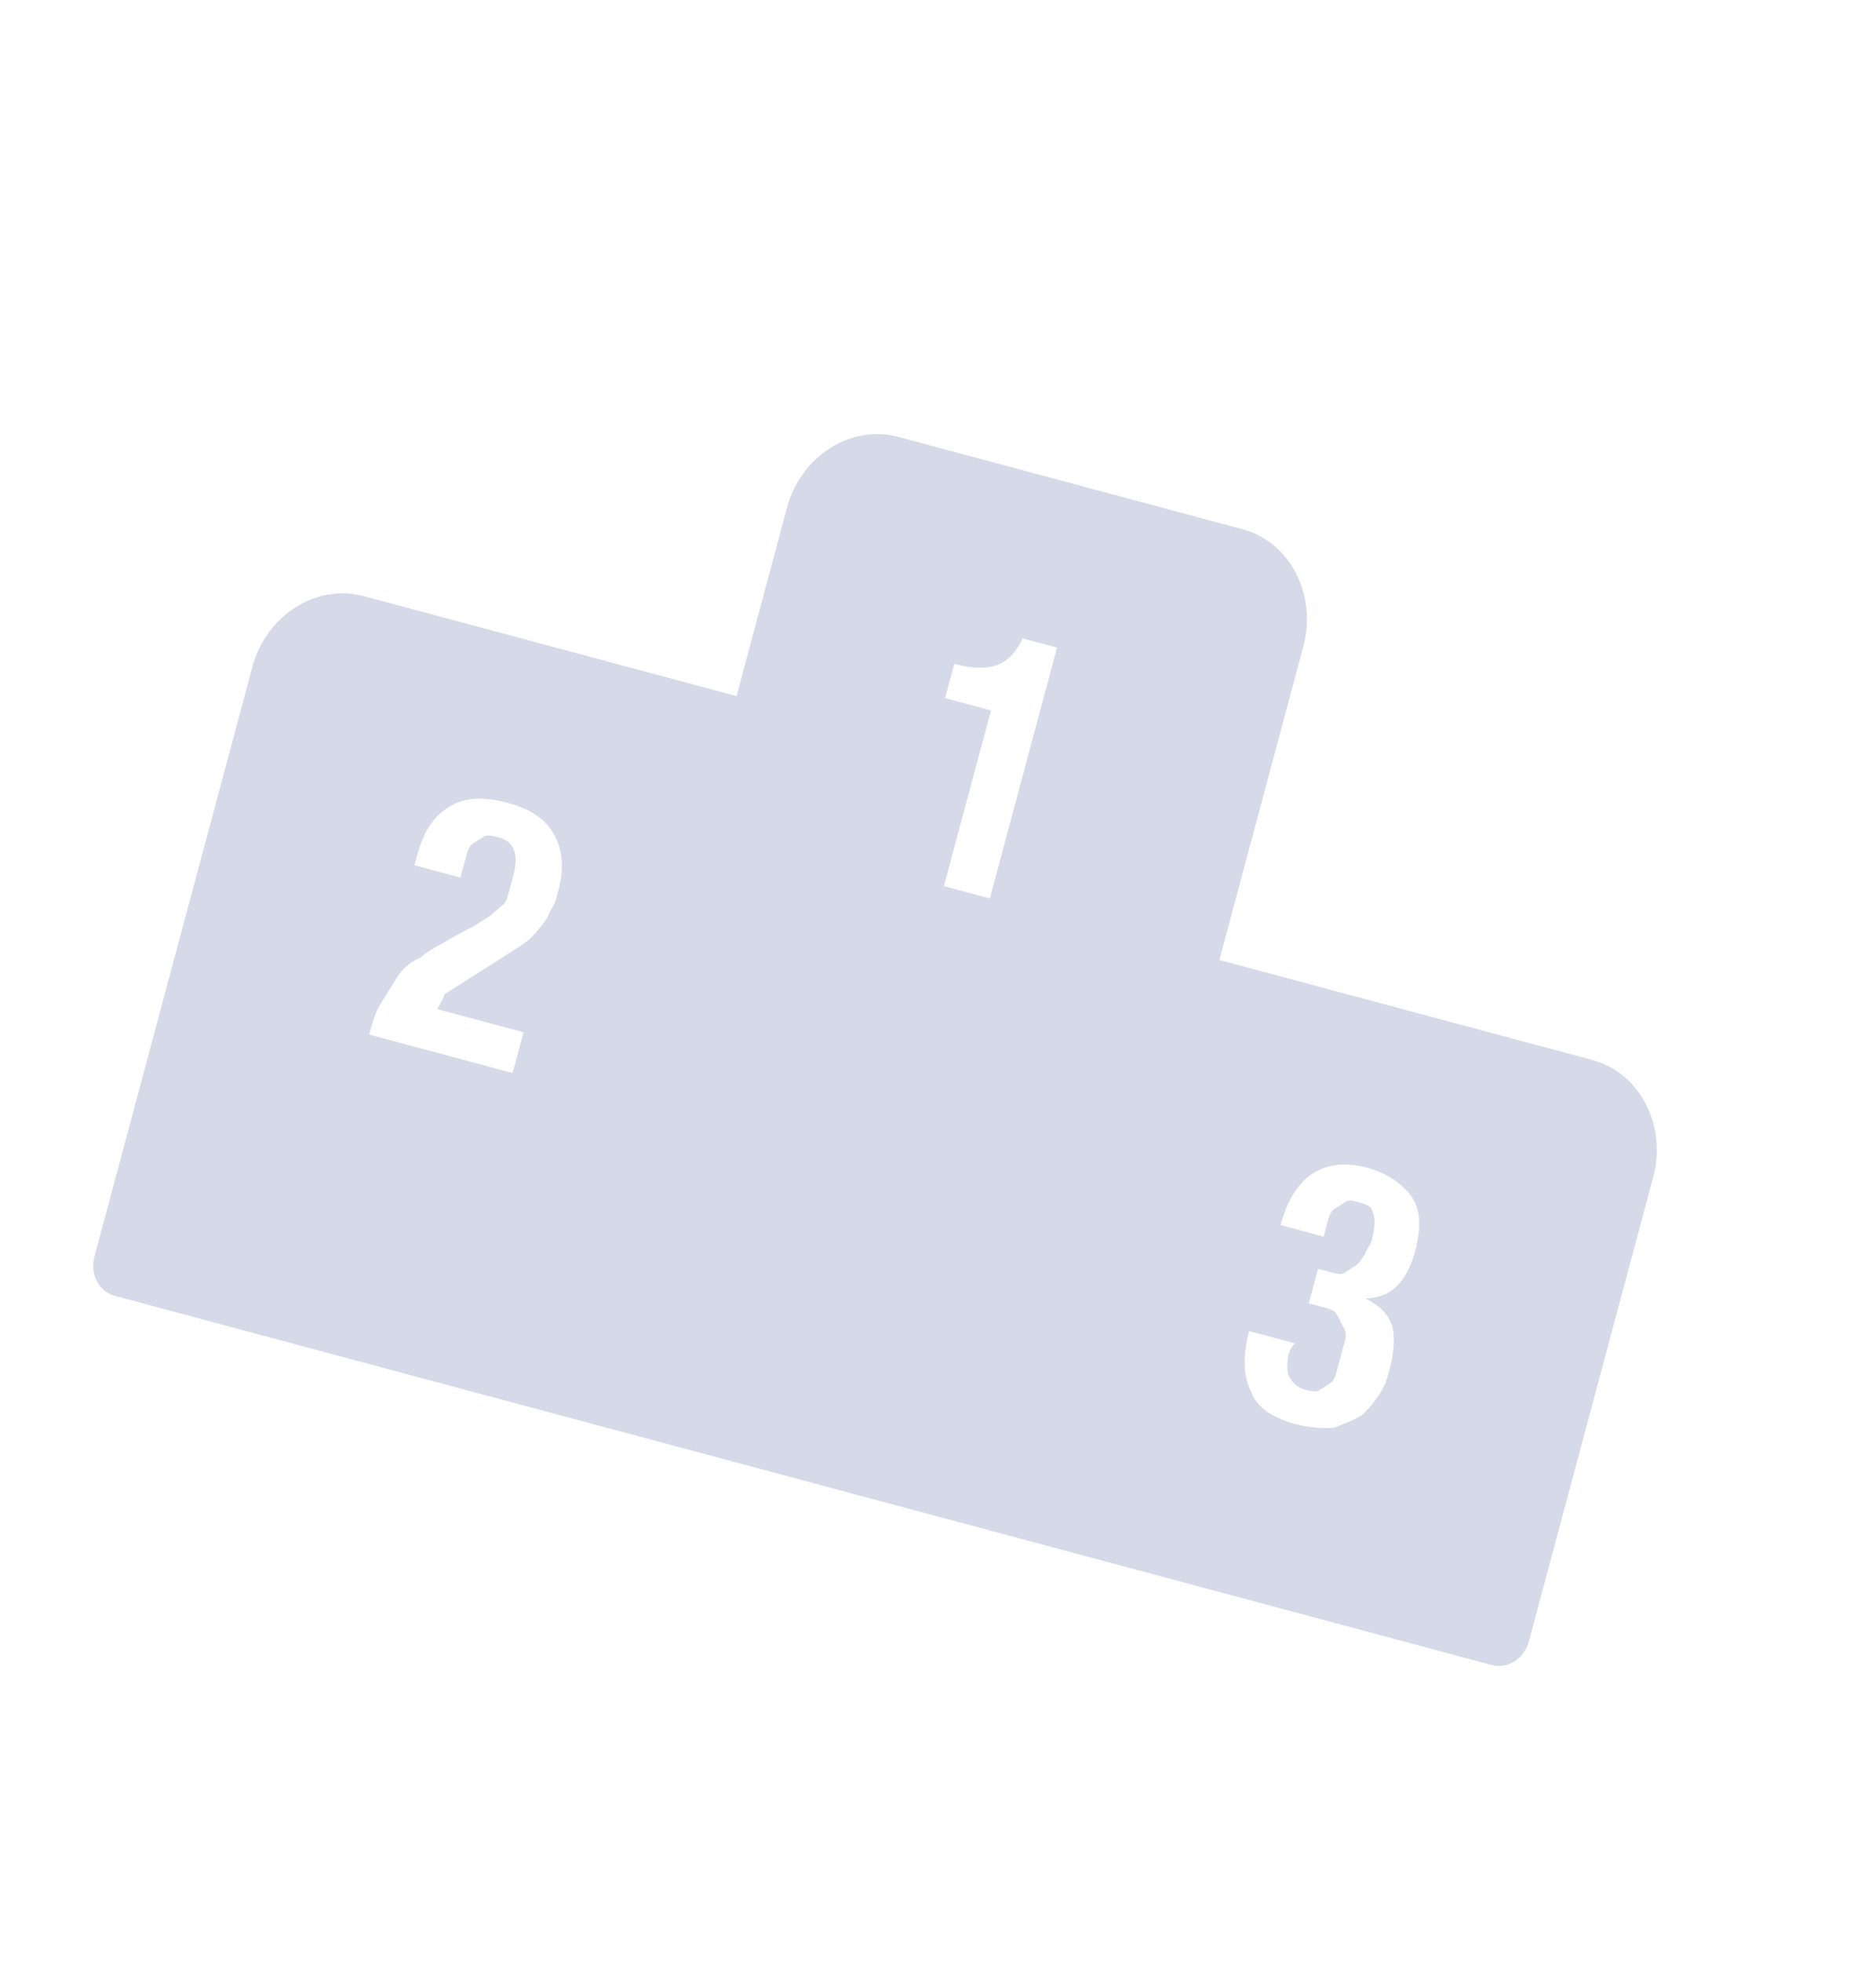 <svg width="111" height="116" viewBox="0 0 111 116" fill="none" xmlns="http://www.w3.org/2000/svg">
<g opacity="0.2" clip-path="url(#clip0)">
<path d="M94.215 62.68L72.148 56.767L77.117 38.221C77.938 35.157 76.32 32.044 73.515 31.293L53.145 25.834C50.34 25.083 47.383 26.969 46.562 30.034L43.58 41.161L21.513 35.248C18.708 34.497 15.751 36.383 14.929 39.447L5.587 74.315C5.313 75.336 5.852 76.374 6.787 76.624L88.267 98.457C89.209 98.709 90.188 98.079 90.462 97.057L97.817 69.608C98.638 66.543 97.02 63.431 94.215 62.68ZM30.33 63.451L21.843 61.177C22.041 60.438 22.19 59.88 22.512 59.369C22.827 58.855 23.149 58.344 23.462 57.837C23.784 57.326 24.272 56.859 24.881 56.626C25.369 56.159 25.979 55.926 26.639 55.505L28.125 54.708C28.562 54.429 28.785 54.286 28.999 54.15C29.22 54.015 29.493 53.684 29.707 53.548C29.93 53.406 30.029 53.036 30.08 52.848C30.179 52.478 30.227 52.297 30.377 51.739C30.724 50.443 30.363 49.748 29.514 49.52C29.176 49.43 28.838 49.339 28.617 49.474C28.394 49.616 28.178 49.76 27.957 49.895C27.741 50.039 27.642 50.409 27.543 50.778C27.444 51.148 27.343 51.524 27.244 51.894L24.525 51.165L24.675 50.607C25.073 49.122 25.659 48.286 26.54 47.73C27.417 47.165 28.537 47.069 30.062 47.478C31.421 47.842 32.337 48.483 32.82 49.412C33.298 50.332 33.388 51.35 33.04 52.647C32.891 53.205 32.792 53.574 32.525 53.907C32.426 54.276 32.155 54.599 31.89 54.925C31.617 55.255 31.345 55.578 30.908 55.857C30.471 56.136 30.034 56.415 29.595 56.701L27.616 57.957C27.179 58.236 26.742 58.514 26.305 58.793C26.206 59.163 25.933 59.493 25.884 59.674L30.977 61.039L30.33 63.451ZM58.568 53.128L55.849 52.4L58.633 42.011L55.92 41.284L56.466 39.249L56.632 39.293C57.48 39.52 58.38 39.559 58.989 39.327C59.599 39.094 60.087 38.627 60.507 37.746L62.543 38.291L58.568 53.128ZM81.66 82.376C81.338 82.888 81.073 83.213 80.586 83.68C80.142 83.957 79.539 84.192 78.929 84.424C78.368 84.476 77.471 84.43 76.622 84.202C75.263 83.838 74.347 83.197 74.037 82.314C73.558 81.394 73.513 80.185 73.909 78.708L76.627 79.436C76.141 79.896 76.158 80.498 76.181 81.102C76.254 81.518 76.659 82.022 77.17 82.159C77.508 82.25 77.846 82.34 78.069 82.198C78.29 82.063 78.506 81.919 78.727 81.784C78.941 81.648 79.042 81.271 79.091 81.09C79.19 80.721 79.24 80.532 79.339 80.163C79.438 79.793 79.537 79.424 79.588 79.235C79.687 78.866 79.571 78.633 79.448 78.406C79.332 78.173 79.21 77.939 79.086 77.711C78.971 77.478 78.626 77.386 78.288 77.296L77.439 77.068L77.987 75.025L78.835 75.252C79.174 75.343 79.346 75.389 79.567 75.254C79.783 75.111 80.006 74.968 80.221 74.832C80.443 74.689 80.492 74.508 80.765 74.178C80.864 73.808 81.079 73.672 81.179 73.295C81.377 72.556 81.361 71.954 81.237 71.727C81.166 71.304 80.828 71.213 80.317 71.076C79.979 70.986 79.813 70.941 79.59 71.083C79.367 71.225 79.153 71.362 78.93 71.504C78.714 71.648 78.615 72.018 78.566 72.199C78.467 72.568 78.417 72.757 78.318 73.126L75.772 72.444C76.17 70.959 76.805 69.941 77.688 69.378C78.562 68.82 79.676 68.722 80.869 69.042C82.056 69.36 82.978 70.003 83.505 70.742C84.032 71.481 84.128 72.501 83.73 73.986C83.482 74.914 83.112 75.606 82.624 76.073C82.13 76.539 81.527 76.773 80.795 76.772C81.593 77.187 82.171 77.738 82.366 78.388C82.555 79.037 82.479 80.01 82.23 80.937C82.081 81.495 81.982 81.865 81.66 82.376Z" fill="#2F438C"/>
</g>
<defs>
<clipPath id="clip0">
<rect width="87.869" height="96" fill="white" transform="translate(25.365 0.501) rotate(15)"/>
</clipPath>
</defs>
</svg>
